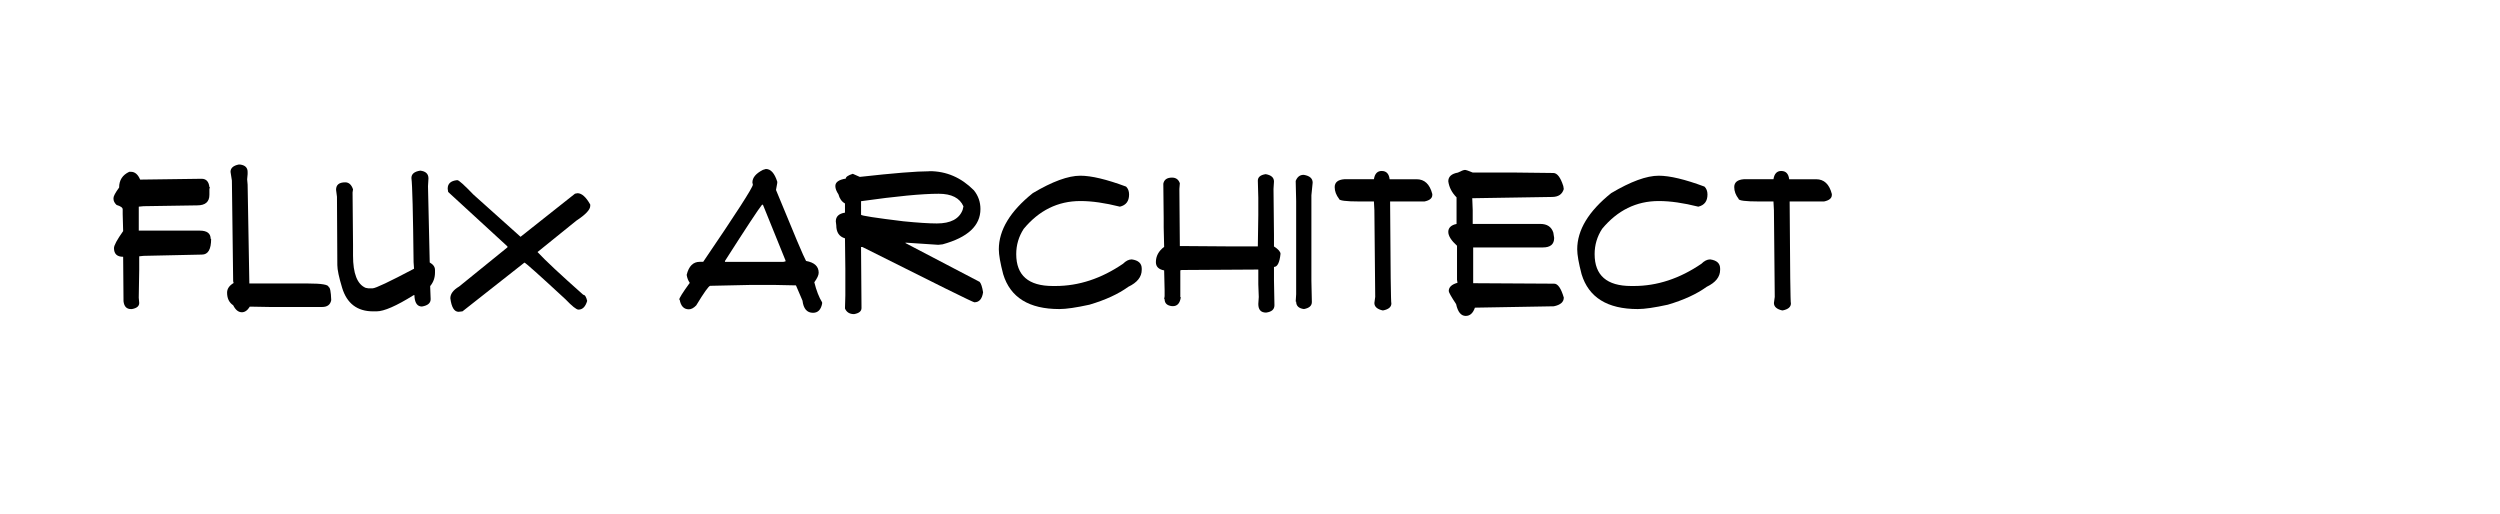 <?xml version="1.0" encoding="UTF-8"?>
<svg id="Layer_1" data-name="Layer 1" xmlns="http://www.w3.org/2000/svg" viewBox="0 0 968.11 199.07">
  <path d="m50.72,66.53c1.52,0,2.71,1.01,3.55,3.02l23.8-.32c1.76,0,2.77,1.07,3.02,3.2h.18l-.18.84v2.18c0,2.72-1.57,4.08-4.71,4.08l-20.78.32-1.86.18v9.28h23.62c2.81,0,4.22,1.07,4.22,3.2h.18c0,4.05-1.18,6.08-3.55,6.08l-22.61.49-1.69.18v5.24l-.18,10.79.18,2.04c0,1.24-.95,2.03-2.85,2.36h-.35c-1.69,0-2.65-1.01-2.88-3.02l-.14-17.23c-2.37,0-3.55-1.12-3.55-3.38,0-1.03,1.18-3.22,3.55-6.57l-.18-6.57v-1.86c0-.66-.79-1.22-2.36-1.69-.8-.75-1.2-1.54-1.2-2.36v-.35c0-.7.73-2.05,2.18-4.04,0-2.84,1.3-4.86,3.9-6.08h.67Z"/>
  <path d="m92.52,63.72h.49c1.92.26,2.88,1.21,2.88,2.85v.84l-.18,2.04.18,2.04.67,38.29h22.78c5.27,0,7.91.46,7.91,1.37.56.07.9,1.76,1.02,5.06-.33,1.78-1.51,2.67-3.55,2.67h-20.07l-7.91-.14c-.89,1.45-1.91,2.18-3.06,2.18-1.36,0-2.48-.9-3.38-2.71-1.57-1.03-2.36-2.66-2.36-4.89,0-1.48.84-2.72,2.53-3.73l-.18-.67-.49-38.99-.53-3.38c0-1.48,1.08-2.43,3.23-2.85Z"/>
  <path d="m162.69,66.07c2.16.23,3.23,1.24,3.23,3.02l-.18,3.02.67,29.53c1.36.77,2.04,1.73,2.04,2.88v1.02c0,2.02-.62,3.76-1.86,5.24v.32l.18,4.75c0,1.52-1.12,2.47-3.38,2.85-1.69,0-2.65-1.23-2.88-3.69v-.7h-.35c-6.68,4.17-11.46,6.26-14.34,6.26h-1.34c-6.14,0-10.14-3.04-11.99-9.11-1.24-4.1-1.86-7.03-1.86-8.79l-.14-26.47-.35-2.71c0-1.92,1.18-2.88,3.55-2.88,1.41,0,2.41.9,3.02,2.71l-.18,1.2.18,20.25v4.22c0,6.94,1.63,11.1,4.89,12.48l1.02.18h1.69c1.1,0,6.45-2.53,16.03-7.59l-.18-2.53c-.21-19.15-.49-30.01-.84-32.59,0-1.55,1.12-2.5,3.38-2.85Z"/>
  <path d="m177.11,69.76c.56,0,2.64,1.86,6.22,5.59l18.25,16.35,21.09-16.7.98-.18c1.62,0,3.26,1.46,4.92,4.39v.53c0,1.45-1.8,3.36-5.41,5.73l-15.01,12.13c2.95,3.19,8.86,8.71,17.72,16.56.63,0,1.14.79,1.51,2.36-.66,2.25-1.78,3.38-3.38,3.38-.8,0-2.48-1.35-5.06-4.04-10.22-9.45-15.5-14.17-15.86-14.17l-23.98,18.88-1.51.18c-1.69,0-2.75-1.75-3.2-5.24,0-1.69,1.12-3.2,3.38-4.54l18.74-15.19v-.35l-22.96-21.09-.18-1.2v-.14c0-1.88,1.18-2.95,3.55-3.23h.18Z"/>
  <path d="m296.6,65.44c1.88,0,3.34,1.64,4.39,4.92v.49l-.49,2.71c6.96,16.99,10.84,26.16,11.64,27.49,3.26.59,4.89,2.11,4.89,4.57,0,.91-.56,2.14-1.69,3.69.8,3.21,1.8,5.8,3.02,7.77v.53c-.47,2.34-1.64,3.52-3.52,3.52-2.34,0-3.7-1.57-4.08-4.71l-2.53-5.91-8.75-.18h-8.44l-16.03.35c-.56.05-2.37,2.58-5.41,7.59-.98,1.01-1.93,1.51-2.85,1.51-1.92,0-3.11-1.24-3.55-3.73h-.18c0-.59,1.29-2.66,3.87-6.22l.18-.18v-.18c-.59-.82-.97-1.83-1.16-3.02.82-3.38,2.51-5.06,5.06-5.06h1.34c12.82-18.84,19.23-28.8,19.23-29.88l-.18-.84c0-1.88,1.36-3.5,4.08-4.89l1.16-.35Zm-15.86,35.61v.35h22.61l.84-.18v-.35l-8.75-21.59h-.35c-1.36,1.66-6.14,8.92-14.34,21.76Z"/>
  <path d="m359.95,66.28c6.54,0,12.27,2.47,17.19,7.42,1.69,2.11,2.53,4.52,2.53,7.24,0,6.45-4.89,11-14.66,13.68l-1.69.18-12.66-.84v.18l28.69,15.01c.56.61,1.01,1.96,1.34,4.04-.38,2.58-1.5,3.87-3.38,3.87-.49,0-14.94-7.14-43.35-21.41h-.53v.18l.18,23.45c0,1.24-.96,2.03-2.88,2.36-1.73,0-2.91-.73-3.52-2.18l.14-5.06v-10.3l-.14-11.81c-2.25-.66-3.37-2.34-3.37-5.06l-.18-1.51c0-1.88,1.18-3,3.55-3.38v-3.55c-1.24-.68-2.09-1.86-2.53-3.55-.8-1.17-1.2-2.24-1.2-3.2,0-1.5,1.35-2.46,4.04-2.88,0-.66.9-1.28,2.71-1.86l2.71,1.2c13.01-1.45,22.01-2.18,27-2.18Zm-26.51,11.64v5.24c0,.35,5.46,1.2,16.38,2.53,5.62.56,9.95.84,12.97.84,5.32,0,8.65-1.75,9.98-5.24l.32-1.37c-1.41-3.26-4.61-4.89-9.6-4.89-6.4,0-16.42.96-30.06,2.88Z"/>
  <path d="m418.35,68.04c4.27,0,10.17,1.41,17.72,4.22.77.75,1.16,1.77,1.16,3.06,0,2.58-1.18,4.15-3.55,4.71-5.79-1.45-10.85-2.18-15.19-2.18h-.14c-8.67,0-15.98,3.6-21.94,10.79-1.92,2.98-2.88,6.23-2.88,9.77,0,8.23,4.72,12.34,14.17,12.34h1.02c9.02,0,17.74-2.87,26.16-8.61,1.12-1.12,2.25-1.69,3.38-1.69,2.58.35,3.87,1.54,3.87,3.55v.49c0,2.72-1.73,4.91-5.2,6.57-3.84,2.79-8.86,5.1-15.05,6.93-5.11,1.12-8.99,1.69-11.64,1.69-11.77,0-19.02-4.5-21.76-13.5-1.12-4.29-1.69-7.5-1.69-9.63,0-7.48,4.38-14.73,13.15-21.76,7.57-4.5,13.71-6.75,18.42-6.75Z"/>
  <path d="m490.14,67.44c2.13.38,3.2,1.32,3.2,2.85l-.18,2.88.18,17.72v4.54c1.69,1.1,2.53,2.06,2.53,2.88-.35,3.38-1.2,5.06-2.53,5.06v5.06l.18,9.77c0,1.62-1.08,2.57-3.23,2.85-2.02,0-3.02-1.11-3.02-3.34l.18-2.71-.18-4.89v-5.73l-29.71.18-.49.14v10.3l.18.18c-.33,2.25-1.35,3.38-3.06,3.38h-.32c-1.92-.21-2.88-1.11-2.88-2.71h-.18l.18-1.16v-2.39l-.18-7.59c-2.13-.38-3.2-1.44-3.2-3.2,0-2.34,1.07-4.31,3.2-5.91l-.18-7.59v-3.55l-.14-13.32c.3-1.57,1.43-2.36,3.38-2.36,1.5,0,2.51.73,3.02,2.18l-.18,2.21.18,22.11h.18l19.23.14h10.79l.18-12.13v-6.75l-.18-6.57c0-1.38,1.02-2.23,3.06-2.53Z"/>
  <path d="m504.76,67.72h.18c2.25.38,3.38,1.38,3.38,3.02l-.49,4.89v33.08l.18,8.26c0,1.43-1.02,2.33-3.06,2.71-2.02-.26-3.02-1.22-3.02-2.88h-.18l.18-2.85v-36.11l-.18-7.77c.61-1.57,1.62-2.36,3.02-2.36Z"/>
  <path d="m535.07,66.21c1.78,0,2.8,1.07,3.06,3.2h10.44c3.07,0,5.1,1.91,6.08,5.73v.35c0,1.27-1.01,2.11-3.02,2.53h-13.32c.14,26.32.3,39.48.49,39.48,0,1.38-1.07,2.29-3.2,2.71h-.18c-2.13-.49-3.2-1.45-3.2-2.88l.32-2.36-.32-33.57-.18-3.38h-5.55c-5.3,0-7.95-.34-7.95-1.02-1.12-1.45-1.69-2.96-1.69-4.54,0-1.85,1.24-2.87,3.73-3.06h11.46c.33-2.13,1.34-3.2,3.02-3.2Z"/>
  <path d="m567.23,65.79c.45,0,1.46.34,3.06,1.02h15.86l15.36.18c1.5,0,2.79,1.69,3.87,5.06l.18,1.16c-.59,2.04-2.11,3.06-4.57,3.06l-30.87.49.18,4.57v5.38h26.16c2.65,0,4.34,1.12,5.06,3.38l.32,2.04c0,2.46-1.45,3.69-4.36,3.69h-27v13.85h.14l31.22.18c1.43,0,2.67,1.79,3.73,5.38,0,1.73-1.29,2.86-3.87,3.38l-30.55.53c-.73,2.13-1.91,3.2-3.55,3.2-1.83,0-3.07-1.52-3.73-4.57-1.9-2.88-2.85-4.57-2.85-5.06,0-1.5,1.12-2.57,3.38-3.2l-.18-1.16v-13.18c-2.25-2.04-3.38-3.83-3.38-5.38s1.07-2.64,3.2-3.06v-10.3c-1.83-1.85-2.89-3.93-3.2-6.22,0-1.8,1.24-2.93,3.73-3.38,1.34-.68,2.23-1.02,2.67-1.02Z"/>
  <path d="m642.33,68.04c4.27,0,10.17,1.41,17.72,4.22.77.75,1.16,1.77,1.16,3.06,0,2.58-1.18,4.15-3.55,4.71-5.79-1.45-10.85-2.18-15.19-2.18h-.14c-8.67,0-15.98,3.6-21.94,10.79-1.92,2.98-2.88,6.23-2.88,9.77,0,8.23,4.72,12.34,14.17,12.34h1.02c9.02,0,17.74-2.87,26.16-8.61,1.12-1.12,2.25-1.69,3.38-1.69,2.58.35,3.87,1.54,3.87,3.55v.49c0,2.72-1.73,4.91-5.2,6.57-3.84,2.79-8.86,5.1-15.05,6.93-5.11,1.12-8.99,1.69-11.64,1.69-11.77,0-19.02-4.5-21.76-13.5-1.12-4.29-1.69-7.5-1.69-9.63,0-7.48,4.38-14.73,13.15-21.76,7.57-4.5,13.71-6.75,18.42-6.75Z"/>
  <path d="m689.79,66.21c1.78,0,2.8,1.07,3.06,3.2h10.44c3.07,0,5.1,1.91,6.08,5.73v.35c0,1.27-1.01,2.11-3.02,2.53h-13.32c.14,26.32.3,39.48.49,39.48,0,1.38-1.07,2.29-3.2,2.71h-.18c-2.13-.49-3.2-1.45-3.2-2.88l.32-2.36-.32-33.57-.18-3.38h-5.55c-5.3,0-7.95-.34-7.95-1.02-1.12-1.45-1.69-2.96-1.69-4.54,0-1.85,1.24-2.87,3.73-3.06h11.46c.33-2.13,1.34-3.2,3.02-3.2Z"/>
</svg>